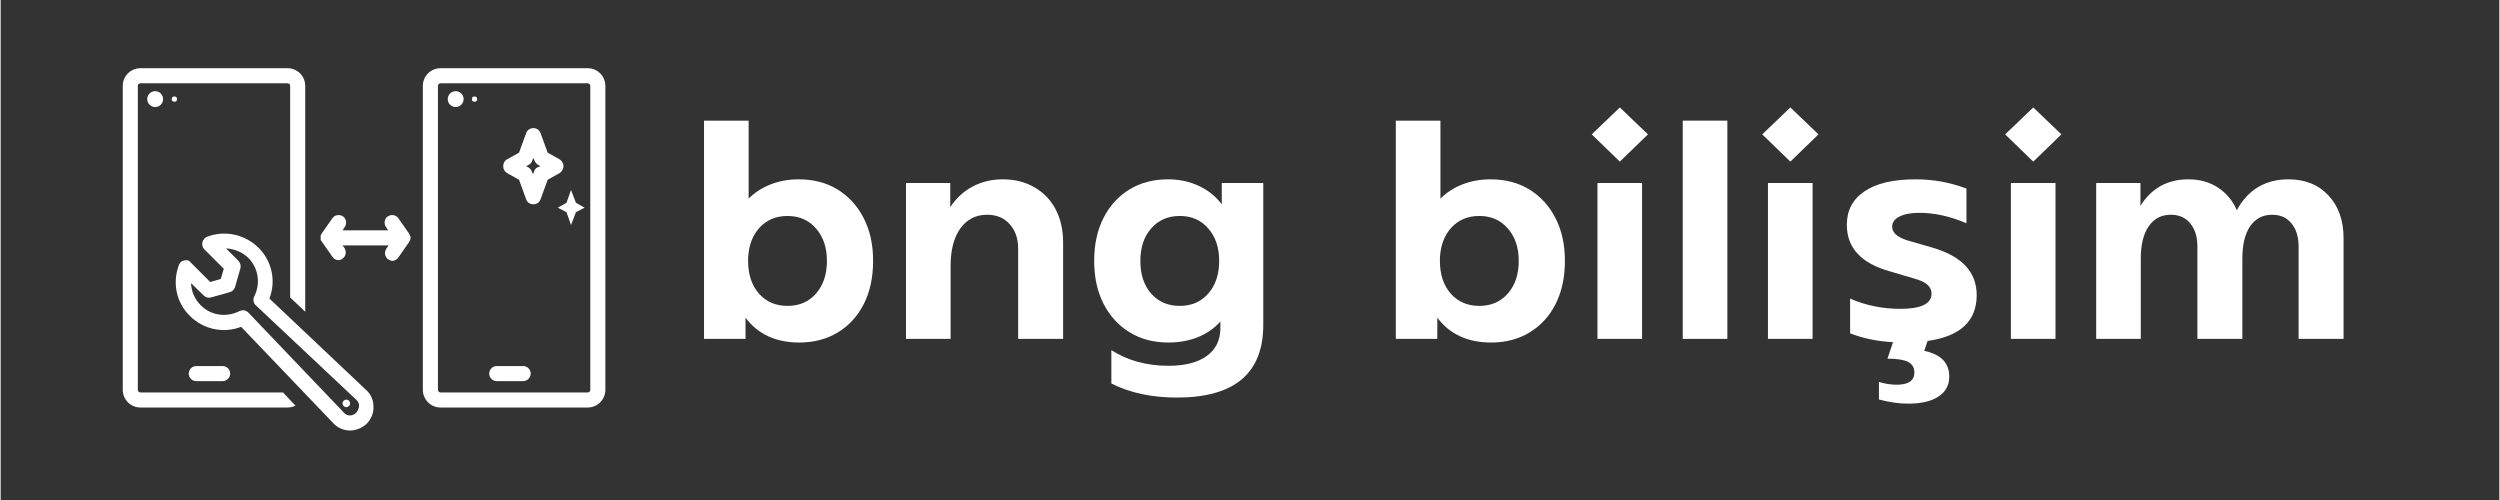 <svg xmlns="http://www.w3.org/2000/svg" xmlns:xlink="http://www.w3.org/1999/xlink" width="300" zoomAndPan="magnify" viewBox="0 0 224.88 45" height="60" preserveAspectRatio="xMidYMid meet" version="1.2"><rect x="0" y="0" width="224.88" height="45" fill="#333333" stroke="none"/><defs><clipPath id="334af23106"><path d="M 10.965 6.137 L 28 6.137 L 28 37 L 10.965 37 Z M 10.965 6.137 "/></clipPath><clipPath id="7dde0b7524"><path d="M 37 6.137 L 54.441 6.137 L 54.441 37 L 37 37 Z M 37 6.137 "/></clipPath></defs><g id="93686ea7c0"><g style="fill:#ffffff;fill-opacity:1;"><g transform="translate(61.458, 30.499)"><path style="stroke:none" d="M 10.375 -14.359 C 11.707 -14.359 12.875 -14.051 13.875 -13.438 C 14.875 -12.82 15.656 -11.961 16.219 -10.859 C 16.781 -9.766 17.062 -8.484 17.062 -7.016 C 17.062 -5.547 16.785 -4.258 16.234 -3.156 C 15.68 -2.062 14.906 -1.207 13.906 -0.594 C 12.906 0.02 11.742 0.328 10.422 0.328 C 8.316 0.328 6.703 -0.414 5.578 -1.906 L 5.578 0 L 1.844 0 L 1.844 -19.641 L 5.859 -19.641 L 5.859 -12.625 C 6.41 -13.176 7.07 -13.602 7.844 -13.906 C 8.613 -14.207 9.457 -14.359 10.375 -14.359 Z M 9.359 -2.969 C 10.422 -2.969 11.273 -3.336 11.922 -4.078 C 12.578 -4.828 12.906 -5.805 12.906 -7.016 C 12.906 -8.223 12.578 -9.195 11.922 -9.938 C 11.273 -10.688 10.422 -11.062 9.359 -11.062 C 8.328 -11.062 7.488 -10.711 6.844 -10.016 C 6.207 -9.316 5.863 -8.398 5.812 -7.266 L 5.812 -7.016 C 5.812 -5.805 6.133 -4.828 6.781 -4.078 C 7.438 -3.336 8.297 -2.969 9.359 -2.969 Z M 9.359 -2.969 "/></g></g><g style="fill:#ffffff;fill-opacity:1;"><g transform="translate(79.636, 30.499)"><path style="stroke:none" d="M 10.562 -14.359 C 11.645 -14.359 12.594 -14.117 13.406 -13.641 C 14.227 -13.172 14.863 -12.508 15.312 -11.656 C 15.758 -10.801 15.984 -9.805 15.984 -8.672 L 15.984 0 L 11.938 0 L 11.938 -8.109 C 11.938 -9.035 11.68 -9.773 11.172 -10.328 C 10.672 -10.891 9.992 -11.172 9.141 -11.172 C 8.129 -11.172 7.328 -10.758 6.734 -9.938 C 6.148 -9.125 5.859 -8.004 5.859 -6.578 L 5.859 0 L 1.844 0 L 1.844 -14.031 L 5.828 -14.031 L 5.828 -11.859 C 6.359 -12.66 7.023 -13.273 7.828 -13.703 C 8.641 -14.141 9.551 -14.359 10.562 -14.359 Z M 10.562 -14.359 "/></g></g><g style="fill:#ffffff;fill-opacity:1;"><g transform="translate(97.291, 30.499)"><path style="stroke:none" d="M 12.609 -12.109 L 12.609 -14.031 L 16.344 -14.031 L 16.344 -1.266 C 16.344 3.098 13.754 5.281 8.578 5.281 C 6.305 5.281 4.336 4.859 2.672 4.016 L 2.672 1.016 C 4.141 1.953 5.852 2.422 7.812 2.422 C 9.301 2.422 10.453 2.125 11.266 1.531 C 12.078 0.945 12.484 0.109 12.484 -0.984 L 12.484 -1.562 C 11.941 -0.957 11.27 -0.488 10.469 -0.156 C 9.664 0.164 8.781 0.328 7.812 0.328 C 6.477 0.328 5.312 0.02 4.312 -0.594 C 3.312 -1.207 2.531 -2.062 1.969 -3.156 C 1.406 -4.258 1.125 -5.547 1.125 -7.016 C 1.125 -8.484 1.398 -9.766 1.953 -10.859 C 2.504 -11.961 3.281 -12.82 4.281 -13.438 C 5.281 -14.051 6.441 -14.359 7.766 -14.359 C 8.785 -14.359 9.711 -14.16 10.547 -13.766 C 11.379 -13.379 12.066 -12.828 12.609 -12.109 Z M 8.828 -2.969 C 9.891 -2.969 10.742 -3.336 11.391 -4.078 C 12.047 -4.828 12.375 -5.805 12.375 -7.016 C 12.375 -8.223 12.047 -9.195 11.391 -9.938 C 10.742 -10.688 9.891 -11.062 8.828 -11.062 C 7.766 -11.062 6.906 -10.688 6.25 -9.938 C 5.602 -9.195 5.281 -8.223 5.281 -7.016 C 5.281 -5.805 5.602 -4.828 6.25 -4.078 C 6.906 -3.336 7.766 -2.969 8.828 -2.969 Z M 8.828 -2.969 "/></g></g><g style="fill:#ffffff;fill-opacity:1;"><g transform="translate(115.47, 30.499)"><path style="stroke:none" d=""/></g></g><g style="fill:#ffffff;fill-opacity:1;"><g transform="translate(123.72, 30.499)"><path style="stroke:none" d="M 10.375 -14.359 C 11.707 -14.359 12.875 -14.051 13.875 -13.438 C 14.875 -12.82 15.656 -11.961 16.219 -10.859 C 16.781 -9.766 17.062 -8.484 17.062 -7.016 C 17.062 -5.547 16.785 -4.258 16.234 -3.156 C 15.68 -2.062 14.906 -1.207 13.906 -0.594 C 12.906 0.02 11.742 0.328 10.422 0.328 C 8.316 0.328 6.703 -0.414 5.578 -1.906 L 5.578 0 L 1.844 0 L 1.844 -19.641 L 5.859 -19.641 L 5.859 -12.625 C 6.41 -13.176 7.07 -13.602 7.844 -13.906 C 8.613 -14.207 9.457 -14.359 10.375 -14.359 Z M 9.359 -2.969 C 10.422 -2.969 11.273 -3.336 11.922 -4.078 C 12.578 -4.828 12.906 -5.805 12.906 -7.016 C 12.906 -8.223 12.578 -9.195 11.922 -9.938 C 11.273 -10.688 10.422 -11.062 9.359 -11.062 C 8.328 -11.062 7.488 -10.711 6.844 -10.016 C 6.207 -9.316 5.863 -8.398 5.812 -7.266 L 5.812 -7.016 C 5.812 -5.805 6.133 -4.828 6.781 -4.078 C 7.438 -3.336 8.297 -2.969 9.359 -2.969 Z M 9.359 -2.969 "/></g></g><g style="fill:#ffffff;fill-opacity:1;"><g transform="translate(141.898, 30.499)"><path style="stroke:none" d="M 6.359 -18.406 L 3.828 -15.953 L 1.297 -18.406 L 3.828 -20.828 Z M 5.828 0 L 1.812 0 L 1.812 -14.031 L 5.828 -14.031 Z M 5.828 0 "/></g></g><g style="fill:#ffffff;fill-opacity:1;"><g transform="translate(149.543, 30.499)"><path style="stroke:none" d="M 5.859 0 L 1.844 0 L 1.844 -19.641 L 5.859 -19.641 Z M 5.859 0 "/></g></g><g style="fill:#ffffff;fill-opacity:1;"><g transform="translate(157.244, 30.499)"><path style="stroke:none" d="M 6.359 -18.406 L 3.828 -15.953 L 1.297 -18.406 L 3.828 -20.828 Z M 5.828 0 L 1.812 0 L 1.812 -14.031 L 5.828 -14.031 Z M 5.828 0 "/></g></g><g style="fill:#ffffff;fill-opacity:1;"><g transform="translate(164.889, 30.499)"><path style="stroke:none" d="M 12.953 -3.938 C 12.953 -1.602 11.477 -0.227 8.531 0.188 L 8.234 1.078 C 9.734 1.391 10.484 2.16 10.484 3.391 C 10.484 4.172 10.16 4.77 9.516 5.188 C 8.879 5.613 7.973 5.828 6.797 5.828 C 6.367 5.828 5.938 5.797 5.5 5.734 C 5.062 5.672 4.613 5.578 4.156 5.453 L 4.156 3.875 C 4.688 4.039 5.219 4.125 5.75 4.125 C 6.812 4.125 7.344 3.758 7.344 3.031 C 7.344 2.582 7.148 2.258 6.766 2.062 C 6.379 1.875 5.766 1.781 4.922 1.781 L 5.422 0.297 C 4.023 0.223 2.738 -0.039 1.562 -0.5 L 1.562 -3.625 C 2.977 -3.008 4.484 -2.703 6.078 -2.703 C 7.953 -2.703 8.891 -3.16 8.891 -4.078 C 8.891 -4.66 8.445 -5.086 7.562 -5.359 L 5.141 -6.078 C 2.555 -6.797 1.266 -8.191 1.266 -10.266 C 1.266 -11.566 1.797 -12.57 2.859 -13.281 C 3.922 -14 5.441 -14.359 7.422 -14.359 C 8.254 -14.359 9.039 -14.289 9.781 -14.156 C 10.52 -14.02 11.27 -13.812 12.031 -13.531 L 12.031 -10.406 C 10.562 -11.031 9.156 -11.344 7.812 -11.344 C 7.02 -11.344 6.41 -11.227 5.984 -11 C 5.555 -10.781 5.344 -10.477 5.344 -10.094 C 5.344 -9.582 5.77 -9.18 6.625 -8.891 L 9 -8.203 C 11.633 -7.43 12.953 -6.008 12.953 -3.938 Z M 12.953 -3.938 "/></g></g><g style="fill:#ffffff;fill-opacity:1;"><g transform="translate(179.107, 30.499)"><path style="stroke:none" d="M 6.359 -18.406 L 3.828 -15.953 L 1.297 -18.406 L 3.828 -20.828 Z M 5.828 0 L 1.812 0 L 1.812 -14.031 L 5.828 -14.031 Z M 5.828 0 "/></g></g><g style="fill:#ffffff;fill-opacity:1;"><g transform="translate(186.752, 30.499)"><path style="stroke:none" d="M 19.156 -14.359 C 20.656 -14.359 21.852 -13.875 22.75 -12.906 C 23.656 -11.945 24.109 -10.66 24.109 -9.047 L 24.109 0 L 20.062 0 L 20.062 -8.312 C 20.062 -9.188 19.848 -9.879 19.422 -10.391 C 19.004 -10.91 18.426 -11.172 17.688 -11.172 C 16.844 -11.172 16.18 -10.828 15.703 -10.141 C 15.234 -9.453 15 -8.484 15 -7.234 L 15 0 L 10.953 0 L 10.953 -8.312 C 10.953 -9.188 10.738 -9.879 10.312 -10.391 C 9.895 -10.91 9.312 -11.172 8.562 -11.172 C 7.719 -11.172 7.055 -10.828 6.578 -10.141 C 6.098 -9.453 5.859 -8.484 5.859 -7.234 L 5.859 0 L 1.844 0 L 1.844 -14.031 L 5.828 -14.031 L 5.828 -11.969 C 6.816 -13.562 8.258 -14.359 10.156 -14.359 C 11.176 -14.359 12.062 -14.109 12.812 -13.609 C 13.57 -13.117 14.133 -12.441 14.5 -11.578 C 15.508 -13.43 17.062 -14.359 19.156 -14.359 Z M 19.156 -14.359 "/></g></g><path style=" stroke:none;fill-rule:nonzero;fill:#ffffff;fill-opacity:1;" d="M 14.617 8.918 C 14.617 9.117 14.547 9.285 14.41 9.422 C 14.27 9.562 14.102 9.633 13.906 9.633 C 13.707 9.633 13.539 9.562 13.402 9.422 C 13.262 9.285 13.191 9.117 13.191 8.918 C 13.191 8.723 13.262 8.555 13.402 8.414 C 13.539 8.277 13.707 8.207 13.906 8.207 C 14.102 8.207 14.27 8.277 14.41 8.414 C 14.547 8.555 14.617 8.723 14.617 8.918 Z M 14.617 8.918 "/><path style=" stroke:none;fill-rule:nonzero;fill:#ffffff;fill-opacity:1;" d="M 15.871 8.918 C 15.871 9.078 15.793 9.156 15.637 9.156 C 15.477 9.156 15.398 9.078 15.398 8.918 C 15.398 8.762 15.477 8.684 15.637 8.684 C 15.793 8.684 15.871 8.762 15.871 8.918 Z M 15.871 8.918 "/><path style=" stroke:none;fill-rule:nonzero;fill:#ffffff;fill-opacity:1;" d="M 19.98 34.301 C 20.352 34.301 20.656 33.996 20.656 33.625 C 20.656 33.25 20.352 32.945 19.98 32.945 L 17.605 32.945 C 17.23 32.945 16.926 33.25 16.926 33.625 C 16.926 33.996 17.23 34.301 17.605 34.301 Z M 19.98 34.301 "/><g clip-rule="nonzero" clip-path="url(#334af23106)"><path style=" stroke:none;fill-rule:nonzero;fill:#ffffff;fill-opacity:1;" d="M 12.582 35.32 C 12.445 35.32 12.344 35.219 12.344 35.082 L 12.344 7.73 C 12.344 7.598 12.445 7.496 12.582 7.496 L 25.816 7.496 C 25.953 7.496 26.055 7.598 26.055 7.73 L 26.055 26.77 L 27.41 28.059 L 27.41 7.73 C 27.41 6.848 26.699 6.137 25.816 6.137 L 12.582 6.137 C 11.699 6.137 10.988 6.848 10.988 7.73 L 10.988 35.082 C 10.988 35.965 11.699 36.676 12.582 36.676 L 25.816 36.676 C 26.086 36.676 26.324 36.609 26.527 36.508 L 25.41 35.32 Z M 12.582 35.32 "/></g><path style=" stroke:none;fill-rule:nonzero;fill:#ffffff;fill-opacity:1;" d="M 32.875 35.082 L 24.188 26.871 C 24.797 25.277 24.426 23.512 23.203 22.289 C 21.98 21.102 20.184 20.695 18.586 21.305 C 18.383 21.375 18.215 21.578 18.148 21.812 C 18.113 22.051 18.18 22.289 18.316 22.426 L 20.082 24.191 L 19.809 25.105 L 18.859 25.379 L 17.094 23.613 C 16.992 23.441 16.754 23.375 16.52 23.441 C 16.281 23.477 16.109 23.648 16.043 23.852 C 15.434 25.445 15.805 27.242 17.027 28.43 C 18.25 29.652 20.047 30.027 21.641 29.414 L 29.887 38.035 C 30.262 38.477 30.805 38.715 31.379 38.746 C 31.414 38.746 31.414 38.746 31.449 38.746 C 31.992 38.746 32.535 38.512 32.941 38.137 C 33.348 37.73 33.586 37.152 33.551 36.574 C 33.551 35.965 33.281 35.422 32.875 35.082 Z M 31.992 37.152 C 31.855 37.289 31.652 37.391 31.414 37.391 C 31.211 37.391 31.008 37.289 30.871 37.117 L 22.285 28.125 C 22.152 27.992 21.98 27.922 21.812 27.922 C 21.711 27.922 21.609 27.957 21.508 27.992 C 20.316 28.602 18.926 28.398 18.012 27.48 C 17.469 26.938 17.164 26.227 17.129 25.48 L 18.281 26.598 C 18.453 26.77 18.691 26.836 18.926 26.77 L 20.625 26.293 C 20.859 26.227 21.031 26.055 21.098 25.82 L 21.574 24.156 C 21.641 23.918 21.574 23.68 21.402 23.477 L 20.285 22.355 C 21.031 22.391 21.742 22.695 22.285 23.207 C 23.203 24.121 23.406 25.512 22.828 26.668 C 22.695 26.938 22.727 27.277 22.965 27.48 L 32.027 36 C 32.16 36.133 32.262 36.305 32.262 36.508 C 32.23 36.812 32.129 36.984 31.992 37.152 Z M 31.992 37.152 "/><path style=" stroke:none;fill-rule:nonzero;fill:#ffffff;fill-opacity:1;" d="M 31.449 36.305 C 31.449 36.398 31.414 36.477 31.348 36.543 C 31.281 36.609 31.203 36.645 31.109 36.645 C 31.016 36.645 30.938 36.609 30.871 36.543 C 30.805 36.477 30.77 36.398 30.77 36.305 C 30.77 36.211 30.805 36.129 30.871 36.062 C 30.938 35.996 31.016 35.965 31.109 35.965 C 31.203 35.965 31.281 35.996 31.348 36.062 C 31.414 36.129 31.449 36.211 31.449 36.305 Z M 31.449 36.305 "/><g clip-rule="nonzero" clip-path="url(#7dde0b7524)"><path style=" stroke:none;fill-rule:nonzero;fill:#ffffff;fill-opacity:1;" d="M 52.828 6.137 L 39.594 6.137 C 38.711 6.137 37.996 6.848 37.996 7.73 L 37.996 35.082 C 37.996 35.965 38.711 36.676 39.594 36.676 L 52.828 36.676 C 53.711 36.676 54.422 35.965 54.422 35.082 L 54.422 7.73 C 54.422 6.848 53.711 6.137 52.828 6.137 Z M 53.066 35.082 C 53.066 35.219 52.961 35.32 52.828 35.32 L 39.594 35.32 C 39.457 35.32 39.355 35.219 39.355 35.082 L 39.355 7.73 C 39.355 7.598 39.457 7.496 39.594 7.496 L 52.828 7.496 C 52.961 7.496 53.066 7.598 53.066 7.73 Z M 53.066 35.082 "/></g><path style=" stroke:none;fill-rule:nonzero;fill:#ffffff;fill-opacity:1;" d="M 41.664 8.918 C 41.664 9.117 41.594 9.285 41.453 9.422 C 41.316 9.562 41.148 9.633 40.949 9.633 C 40.754 9.633 40.586 9.562 40.445 9.422 C 40.309 9.285 40.238 9.117 40.238 8.918 C 40.238 8.723 40.309 8.555 40.445 8.414 C 40.586 8.277 40.754 8.207 40.949 8.207 C 41.148 8.207 41.316 8.277 41.453 8.414 C 41.594 8.555 41.664 8.723 41.664 8.918 Z M 41.664 8.918 "/><path style=" stroke:none;fill-rule:nonzero;fill:#ffffff;fill-opacity:1;" d="M 42.883 8.918 C 42.883 9.078 42.805 9.156 42.648 9.156 C 42.488 9.156 42.41 9.078 42.41 8.918 C 42.41 8.762 42.488 8.684 42.648 8.684 C 42.805 8.684 42.883 8.762 42.883 8.918 Z M 42.883 8.918 "/><path style=" stroke:none;fill-rule:nonzero;fill:#ffffff;fill-opacity:1;" d="M 47.023 32.945 L 44.648 32.945 C 44.277 32.945 43.969 33.25 43.969 33.625 C 43.969 33.996 44.277 34.301 44.648 34.301 L 47.023 34.301 C 47.398 34.301 47.703 33.996 47.703 33.625 C 47.703 33.25 47.398 32.945 47.023 32.945 Z M 47.023 32.945 "/><path style=" stroke:none;fill-rule:nonzero;fill:#ffffff;fill-opacity:1;" d="M 36.879 21.34 C 36.879 21.305 36.879 21.305 36.879 21.27 C 36.879 21.238 36.879 21.238 36.844 21.203 C 36.844 21.168 36.844 21.168 36.809 21.137 C 36.809 21.102 36.777 21.102 36.777 21.066 C 36.777 21.035 36.742 21.035 36.742 21 L 35.793 19.641 C 35.59 19.336 35.148 19.27 34.844 19.473 C 34.535 19.676 34.469 20.117 34.672 20.422 L 34.875 20.727 L 30.77 20.727 L 30.973 20.422 C 31.176 20.117 31.109 19.676 30.805 19.473 C 30.5 19.27 30.059 19.336 29.855 19.641 L 28.902 21 C 28.902 21.035 28.871 21.035 28.871 21.066 C 28.871 21.066 28.871 21.102 28.836 21.102 C 28.836 21.137 28.836 21.137 28.801 21.168 C 28.801 21.203 28.801 21.203 28.801 21.238 C 28.801 21.27 28.801 21.27 28.801 21.305 C 28.801 21.34 28.801 21.34 28.801 21.375 C 28.801 21.406 28.801 21.406 28.801 21.441 C 28.801 21.477 28.801 21.477 28.801 21.508 C 28.801 21.543 28.801 21.543 28.801 21.578 C 28.801 21.609 28.801 21.609 28.836 21.645 C 28.836 21.645 28.836 21.68 28.871 21.68 C 28.871 21.711 28.902 21.711 28.902 21.746 L 29.855 23.105 C 29.988 23.309 30.191 23.41 30.398 23.41 C 30.531 23.41 30.668 23.375 30.77 23.273 C 31.074 23.07 31.145 22.629 30.941 22.324 L 30.77 22.086 L 34.91 22.086 L 34.707 22.391 C 34.504 22.695 34.57 23.137 34.875 23.34 C 34.977 23.41 35.148 23.477 35.25 23.477 C 35.453 23.477 35.656 23.375 35.793 23.172 L 36.742 21.812 C 36.742 21.781 36.777 21.781 36.777 21.746 C 36.777 21.711 36.809 21.711 36.809 21.68 C 36.809 21.645 36.809 21.645 36.844 21.609 C 36.844 21.578 36.844 21.578 36.879 21.543 C 36.879 21.508 36.879 21.508 36.879 21.477 C 36.879 21.441 36.879 21.441 36.879 21.406 C 36.91 21.375 36.91 21.34 36.879 21.34 Z M 36.879 21.34 "/><path style=" stroke:none;fill-rule:nonzero;fill:#ffffff;fill-opacity:1;" d="M 51.332 17.098 L 50.926 18.25 L 50.145 18.691 L 50.926 19.098 L 51.332 20.254 L 51.773 19.098 L 52.555 18.691 L 51.773 18.25 Z M 51.332 17.098 "/><path style=" stroke:none;fill-rule:nonzero;fill:#ffffff;fill-opacity:1;" d="M 50.656 14.961 C 50.656 14.723 50.52 14.484 50.316 14.348 L 49.23 13.738 L 48.586 11.973 C 48.484 11.703 48.246 11.531 47.941 11.531 C 47.637 11.531 47.398 11.703 47.297 11.973 L 46.652 13.738 L 45.566 14.348 C 45.363 14.449 45.227 14.688 45.227 14.961 C 45.227 15.23 45.363 15.434 45.566 15.57 L 46.652 16.18 L 47.297 17.945 C 47.398 18.219 47.637 18.387 47.941 18.387 C 48.246 18.387 48.484 18.219 48.586 17.945 L 49.23 16.18 L 50.316 15.57 C 50.52 15.434 50.656 15.195 50.656 14.961 Z M 48.312 15.062 C 48.18 15.129 48.043 15.266 48.008 15.434 L 47.906 15.672 L 47.805 15.434 C 47.738 15.266 47.637 15.164 47.5 15.062 L 47.297 14.961 L 47.535 14.824 C 47.668 14.758 47.805 14.621 47.84 14.449 L 47.941 14.215 L 48.043 14.449 C 48.109 14.621 48.211 14.723 48.348 14.824 L 48.586 14.961 Z M 48.312 15.062 "/></g></svg>